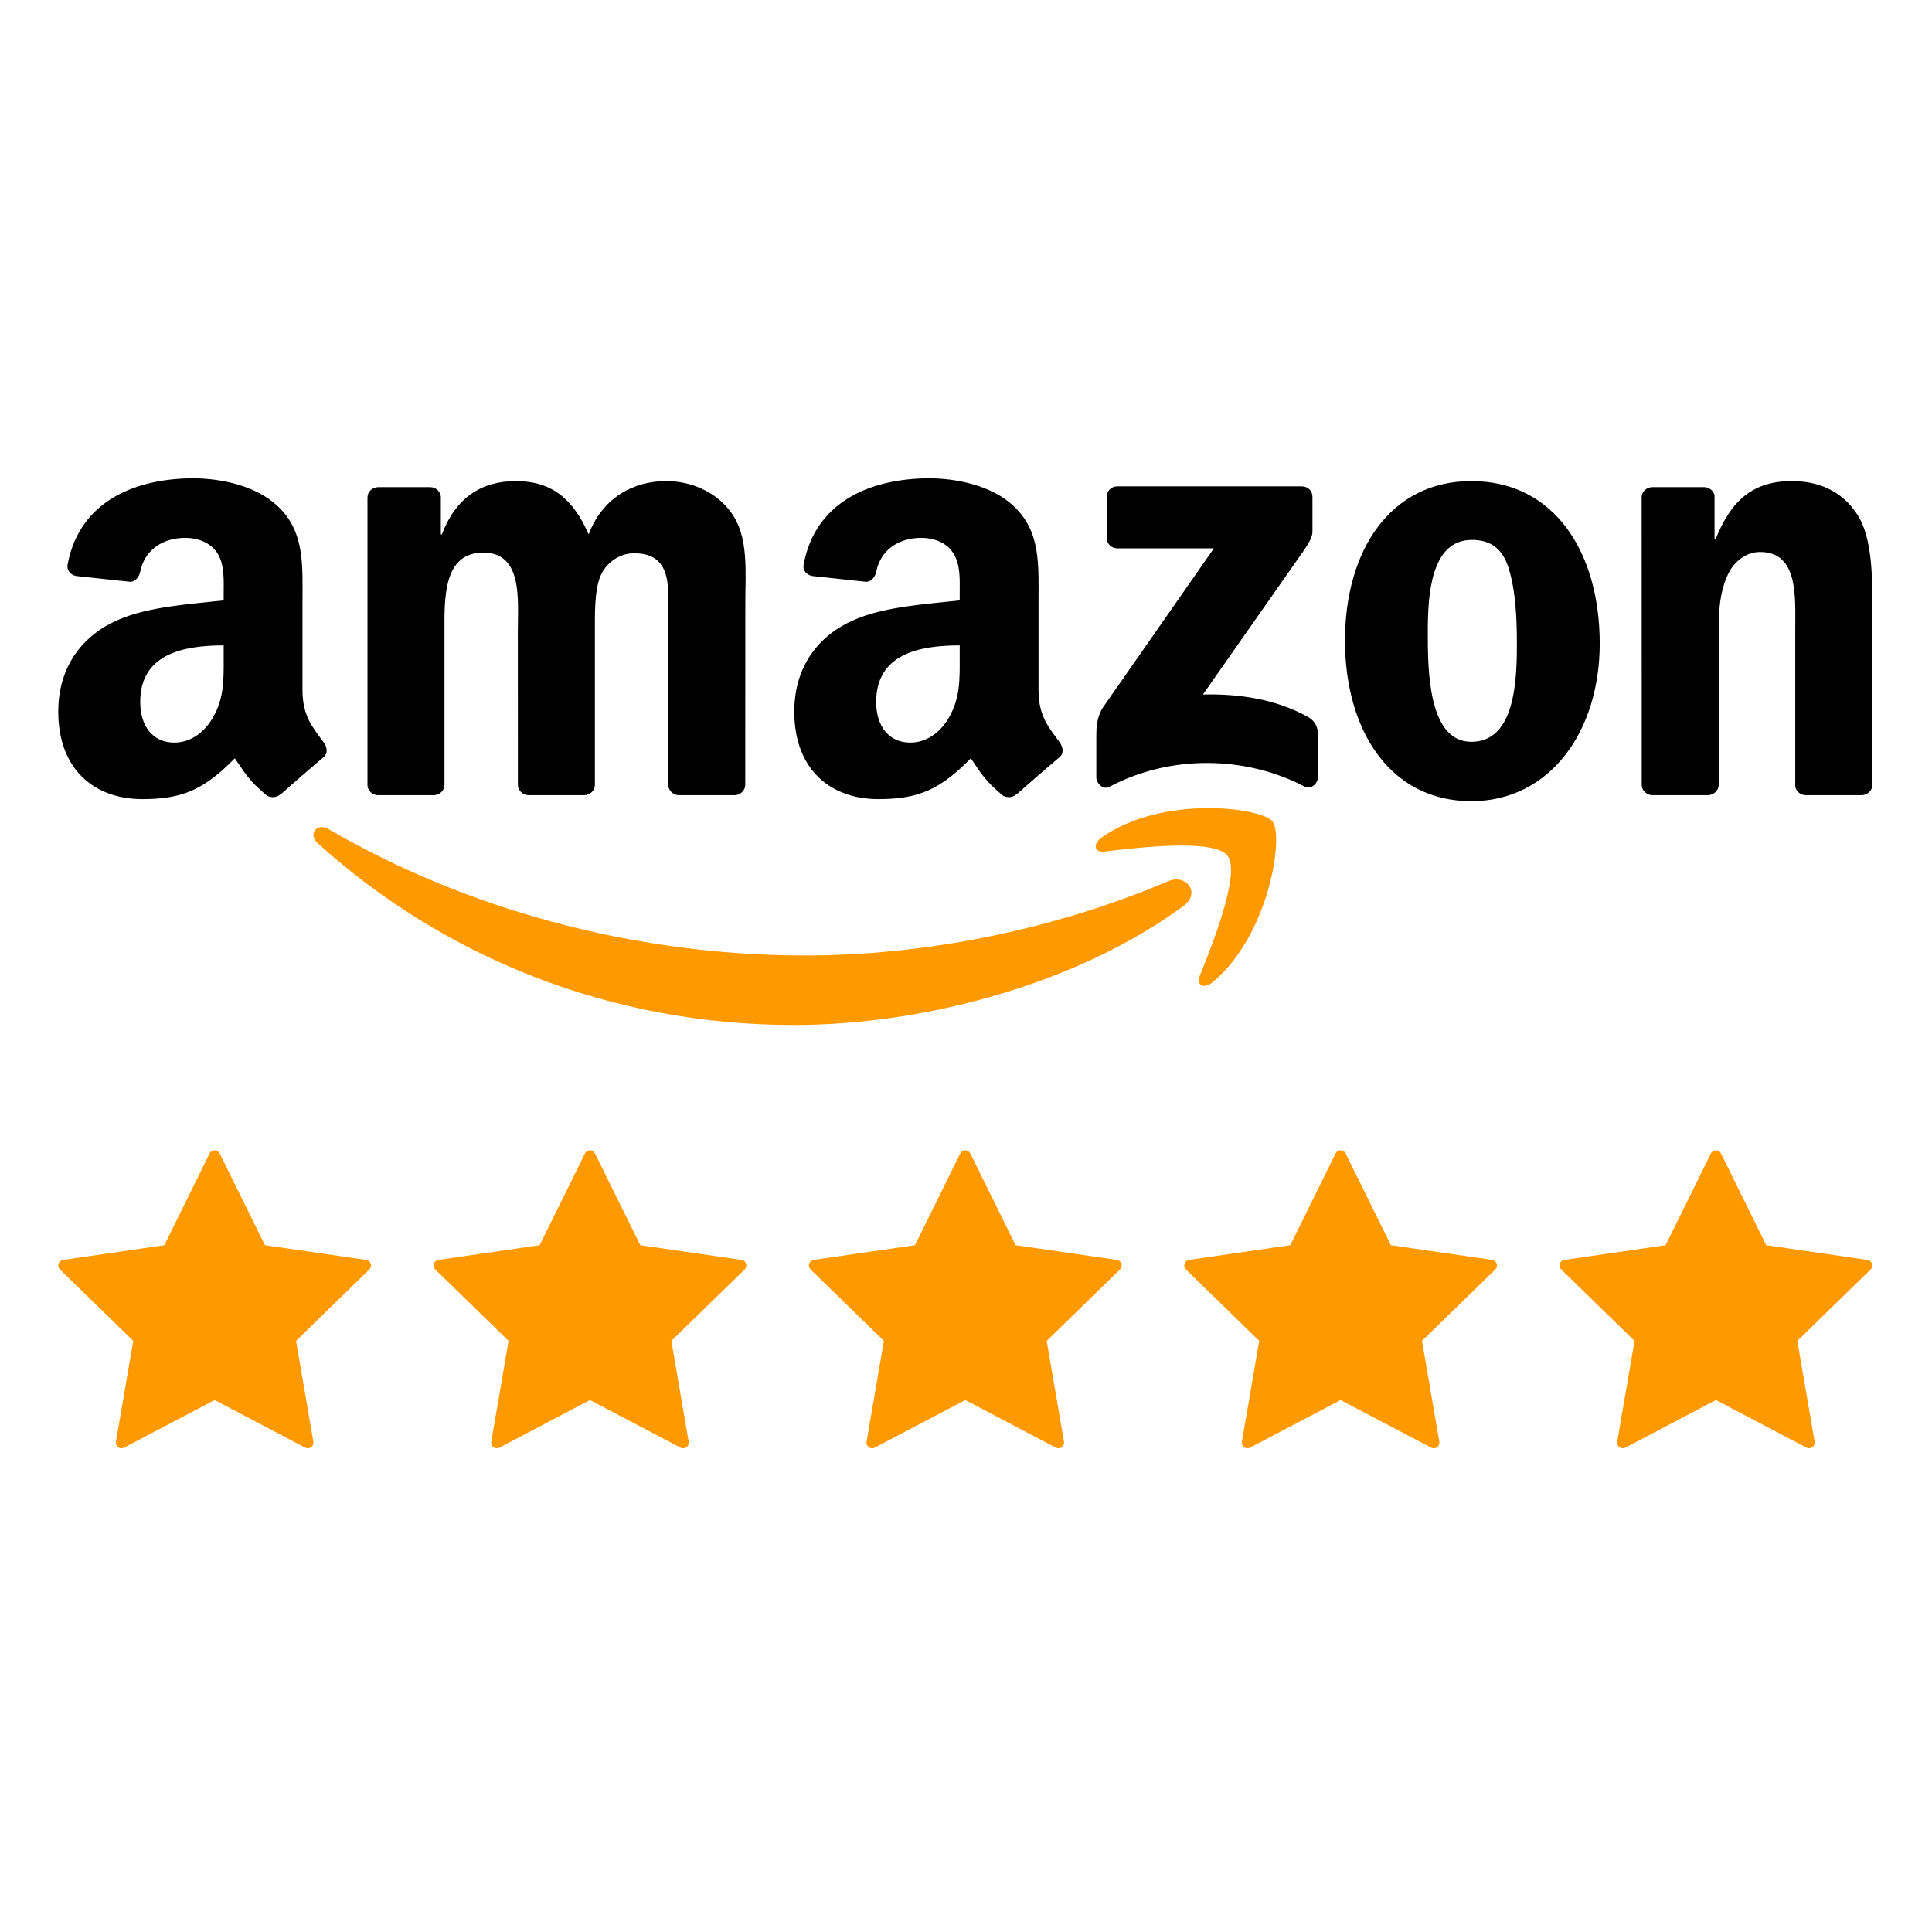 <svg width="513" height="513" viewBox="0 0 513 513" fill="none" xmlns="http://www.w3.org/2000/svg">
<g clip-path="url(#clip0_830_1095)">
<path d="M98.445 335.553C98.27 335.015 97.804 334.623 97.244 334.541L70.352 330.633L58.326 306.266C58.077 305.757 57.559 305.436 56.994 305.436C56.429 305.436 55.911 305.757 55.662 306.266L43.635 330.634L16.743 334.543C16.183 334.624 15.719 335.015 15.542 335.555C15.368 336.092 15.512 336.683 15.918 337.077L35.379 356.045L30.784 382.83C30.689 383.387 30.918 383.951 31.374 384.284C31.833 384.62 32.441 384.663 32.939 384.397L56.994 371.752L81.046 384.397C81.264 384.511 81.503 384.568 81.739 384.568C82.047 384.568 82.353 384.472 82.613 384.284C83.071 383.951 83.3 383.387 83.204 382.83L78.61 356.047L98.07 337.077C98.475 336.68 98.62 336.09 98.445 335.553Z" fill="#FF9900"/>
</g>
<g clip-path="url(#clip1_830_1095)">
<path d="M198.103 335.553C197.928 335.015 197.462 334.623 196.902 334.541L170.01 330.633L157.984 306.266C157.735 305.757 157.217 305.436 156.652 305.436C156.087 305.436 155.569 305.757 155.32 306.266L143.293 330.634L116.401 334.543C115.841 334.624 115.377 335.015 115.2 335.555C115.026 336.092 115.17 336.683 115.576 337.077L135.037 356.045L130.442 382.83C130.347 383.387 130.575 383.951 131.032 384.284C131.491 384.62 132.099 384.663 132.597 384.397L156.652 371.752L180.704 384.397C180.922 384.511 181.161 384.568 181.397 384.568C181.705 384.568 182.011 384.472 182.271 384.284C182.729 383.951 182.958 383.387 182.861 382.83L178.268 356.047L197.728 337.077C198.133 336.68 198.278 336.09 198.103 335.553Z" fill="#FF9900"/>
</g>
<g clip-path="url(#clip2_830_1095)">
<path d="M297.761 335.553C297.585 335.015 297.12 334.623 296.56 334.541L269.668 330.633L257.642 306.266C257.392 305.757 256.875 305.436 256.31 305.436C255.745 305.436 255.227 305.757 254.978 306.266L242.951 330.634L216.059 334.543C215.499 334.624 215.035 335.015 214.858 335.555C214.684 336.092 214.828 336.683 215.234 337.077L234.695 356.045L230.1 382.83C230.004 383.387 230.233 383.951 230.69 384.284C231.149 384.62 231.757 384.663 232.255 384.397L256.31 371.752L280.362 384.397C280.579 384.511 280.819 384.568 281.055 384.568C281.363 384.568 281.669 384.472 281.929 384.284C282.387 383.951 282.616 383.387 282.519 382.83L277.926 356.047L297.386 337.077C297.791 336.68 297.936 336.09 297.761 335.553Z" fill="#FF9900"/>
</g>
<g clip-path="url(#clip3_830_1095)">
<path d="M397.419 335.553C397.243 335.015 396.778 334.623 396.218 334.541L369.326 330.633L357.3 306.266C357.05 305.757 356.533 305.436 355.968 305.436C355.403 305.436 354.885 305.757 354.636 306.266L342.609 330.634L315.717 334.543C315.157 334.624 314.693 335.015 314.516 335.555C314.342 336.092 314.486 336.683 314.892 337.077L334.352 356.045L329.758 382.83C329.662 383.387 329.891 383.951 330.348 384.284C330.807 384.62 331.415 384.663 331.913 384.397L355.968 371.752L380.02 384.397C380.237 384.511 380.477 384.568 380.713 384.568C381.021 384.568 381.327 384.472 381.587 384.284C382.045 383.951 382.274 383.387 382.177 382.83L377.584 356.047L397.044 337.077C397.449 336.68 397.594 336.09 397.419 335.553Z" fill="#FF9900"/>
</g>
<g clip-path="url(#clip4_830_1095)">
<path d="M497.077 335.553C496.902 335.015 496.437 334.623 495.876 334.541L468.985 330.633L456.959 306.266C456.709 305.757 456.192 305.436 455.627 305.436C455.062 305.436 454.543 305.757 454.295 306.266L442.267 330.634L415.376 334.543C414.815 334.624 414.351 335.015 414.175 335.555C414.001 336.092 414.145 336.683 414.551 337.077L434.011 356.045L429.416 382.83C429.321 383.387 429.55 383.951 430.006 384.284C430.466 384.62 431.074 384.663 431.572 384.397L455.627 371.752L479.679 384.397C479.896 384.511 480.135 384.568 480.372 384.568C480.679 384.568 480.986 384.472 481.246 384.284C481.704 383.951 481.932 383.387 481.836 382.83L477.242 356.047L496.703 337.077C497.107 336.68 497.253 336.09 497.077 335.553Z" fill="#FF9900"/>
</g>
<path fill-rule="evenodd" clip-rule="evenodd" d="M314.294 240.517C286.303 261.149 245.731 272.156 210.8 272.156C161.82 272.156 117.726 254.04 84.367 223.911C81.746 221.541 84.095 218.312 87.24 220.158C123.24 241.104 167.754 253.705 213.735 253.705C244.746 253.705 278.86 247.289 310.227 233.975C314.965 231.962 318.928 237.078 314.294 240.517" fill="#FF9900"/>
<path fill-rule="evenodd" clip-rule="evenodd" d="M325.931 227.203C322.367 222.632 302.28 225.043 293.264 226.112C290.517 226.448 290.098 224.057 292.572 222.338C308.57 211.079 334.821 214.329 337.882 218.103C340.943 221.898 337.086 248.212 322.052 260.771C319.745 262.7 317.544 261.673 318.571 259.115C321.947 250.686 329.516 231.795 325.931 227.203" fill="#FF9900"/>
<path fill-rule="evenodd" clip-rule="evenodd" d="M293.893 142.851V131.906C293.893 130.25 295.151 129.139 296.66 129.139H345.661C347.234 129.139 348.492 130.271 348.492 131.906V141.278C348.471 142.851 347.15 144.906 344.802 148.156L319.41 184.408C328.845 184.178 338.805 185.583 347.359 190.405C349.288 191.495 349.813 193.089 349.959 194.661V206.34C349.959 207.934 348.198 209.8 346.353 208.835C331.277 200.931 311.254 200.071 294.585 208.919C292.887 209.842 291.104 207.997 291.104 206.403V195.312C291.104 193.529 291.125 190.489 292.907 187.784L322.324 145.598H296.723C295.151 145.598 293.893 144.487 293.893 142.851V142.851ZM115.147 211.142H100.239C98.813 211.037 97.681 209.968 97.576 208.605V132.095C97.576 130.564 98.855 129.348 100.449 129.348H114.35C115.797 129.411 116.95 130.523 117.055 131.906V141.908H117.328C120.955 132.242 127.769 127.735 136.953 127.735C146.283 127.735 152.112 132.242 156.306 141.908C159.912 132.242 168.11 127.735 176.896 127.735C183.144 127.735 189.979 130.313 194.151 136.1C198.869 142.537 197.905 151.888 197.905 160.087L197.884 208.374C197.884 209.905 196.605 211.142 195.011 211.142H180.124C178.636 211.037 177.441 209.842 177.441 208.374V167.823C177.441 164.594 177.734 156.542 177.021 153.482C175.91 148.345 172.577 146.898 168.257 146.898C164.65 146.898 160.876 149.309 159.346 153.167C157.815 157.026 157.962 163.483 157.962 167.823V208.374C157.962 209.905 156.683 211.142 155.09 211.142H140.203C138.693 211.037 137.519 209.842 137.519 208.374L137.498 167.823C137.498 159.29 138.903 146.731 128.314 146.731C117.6 146.731 118.019 158.975 118.019 167.823V208.374C118.019 209.905 116.741 211.142 115.147 211.142V211.142ZM390.678 127.734C412.798 127.734 424.771 146.73 424.771 170.885C424.771 194.221 411.54 212.735 390.677 212.735C368.955 212.735 357.13 193.739 357.13 170.067C357.13 146.248 369.102 127.734 390.678 127.734V127.734ZM390.804 143.355C379.816 143.355 379.125 158.325 379.125 167.655C379.125 177.007 378.978 196.968 390.678 196.968C402.231 196.968 402.776 180.865 402.776 171.052C402.776 164.594 402.503 156.878 400.553 150.756C398.876 145.43 395.542 143.355 390.804 143.355H390.804ZM453.454 211.142H438.609C437.121 211.037 435.925 209.842 435.925 208.374L435.904 131.843C436.03 130.439 437.268 129.348 438.777 129.348H452.594C453.894 129.411 454.964 130.292 455.257 131.487V143.187H455.53C459.702 132.724 465.552 127.734 475.847 127.734C482.535 127.734 489.056 130.145 493.25 136.75C497.15 142.872 497.15 153.167 497.15 160.569V208.73C496.982 210.072 495.745 211.142 494.277 211.142H479.327C477.964 211.037 476.832 210.03 476.685 208.73V167.173C476.685 158.807 477.65 146.562 467.355 146.562C463.728 146.562 460.394 148.995 458.738 152.685C456.641 157.361 456.368 162.015 456.368 167.174V208.374C456.347 209.905 455.047 211.142 453.454 211.142V211.142ZM254.831 174.596C254.831 180.404 254.978 185.247 252.042 190.405C249.673 194.599 245.899 197.177 241.726 197.177C236.002 197.177 232.647 192.816 232.647 186.379C232.647 173.673 244.033 171.367 254.831 171.367V174.596V174.596ZM269.864 210.932C268.879 211.813 267.453 211.876 266.342 211.288C261.394 207.179 260.492 205.271 257.787 201.35C249.61 209.695 243.802 212.19 233.213 212.19C220.654 212.19 210.904 204.453 210.904 188.959C210.904 176.86 217.446 168.62 226.797 164.594C234.891 161.03 246.192 160.401 254.831 159.415V157.487C254.831 153.943 255.103 149.749 253.007 146.688C251.204 143.942 247.723 142.809 244.641 142.809C238.958 142.809 233.906 145.723 232.669 151.762C232.417 153.104 231.431 154.425 230.069 154.488L215.622 152.937C214.406 152.664 213.043 151.678 213.399 149.812C216.712 132.284 232.564 127 246.738 127C253.993 127 263.47 128.929 269.194 134.423C276.448 141.195 275.756 150.231 275.756 160.065V183.297C275.756 190.279 278.65 193.34 281.376 197.114C282.32 198.456 282.529 200.071 281.313 201.077C278.273 203.614 272.863 208.332 269.886 210.974L269.865 210.932H269.864ZM59.395 174.596C59.395 180.404 59.542 185.247 56.606 190.405C54.237 194.599 50.484 197.177 46.29 197.177C40.566 197.177 37.232 192.816 37.232 186.379C37.232 173.673 48.618 171.367 59.395 171.367V174.596ZM74.428 210.932C73.443 211.813 72.017 211.876 70.906 211.288C65.958 207.179 65.077 205.271 62.352 201.35C54.174 209.695 48.388 212.19 37.778 212.19C25.239 212.19 15.469 204.453 15.469 188.959C15.469 176.86 22.031 168.62 31.362 164.594C39.455 161.03 50.757 160.401 59.395 159.415V157.487C59.395 153.943 59.668 149.749 57.592 146.688C55.767 143.942 52.287 142.809 49.226 142.809C43.544 142.809 38.47 145.723 37.232 151.762C36.981 153.104 35.995 154.425 34.653 154.488L20.186 152.937C18.97 152.664 17.628 151.678 17.964 149.812C21.297 132.284 37.128 127 51.302 127C58.556 127 68.033 128.929 73.758 134.423C81.012 141.195 80.32 150.231 80.32 160.065V183.297C80.32 190.279 83.214 193.34 85.939 197.114C86.904 198.456 87.114 200.071 85.897 201.077C82.857 203.614 77.448 208.332 74.471 210.974L74.429 210.932" fill="black"/>
<defs>
<clipPath id="clip0_830_1095">
<rect width="83.048" height="83.048" fill="white" transform="translate(15.47 303.477)"/>
</clipPath>
<clipPath id="clip1_830_1095">
<rect width="83.048" height="83.048" fill="white" transform="translate(115.127 303.477)"/>
</clipPath>
<clipPath id="clip2_830_1095">
<rect width="83.048" height="83.048" fill="white" transform="translate(214.785 303.477)"/>
</clipPath>
<clipPath id="clip3_830_1095">
<rect width="83.048" height="83.048" fill="white" transform="translate(314.443 303.477)"/>
</clipPath>
<clipPath id="clip4_830_1095">
<rect width="83.048" height="83.048" fill="white" transform="translate(414.102 303.477)"/>
</clipPath>
</defs>
</svg>
